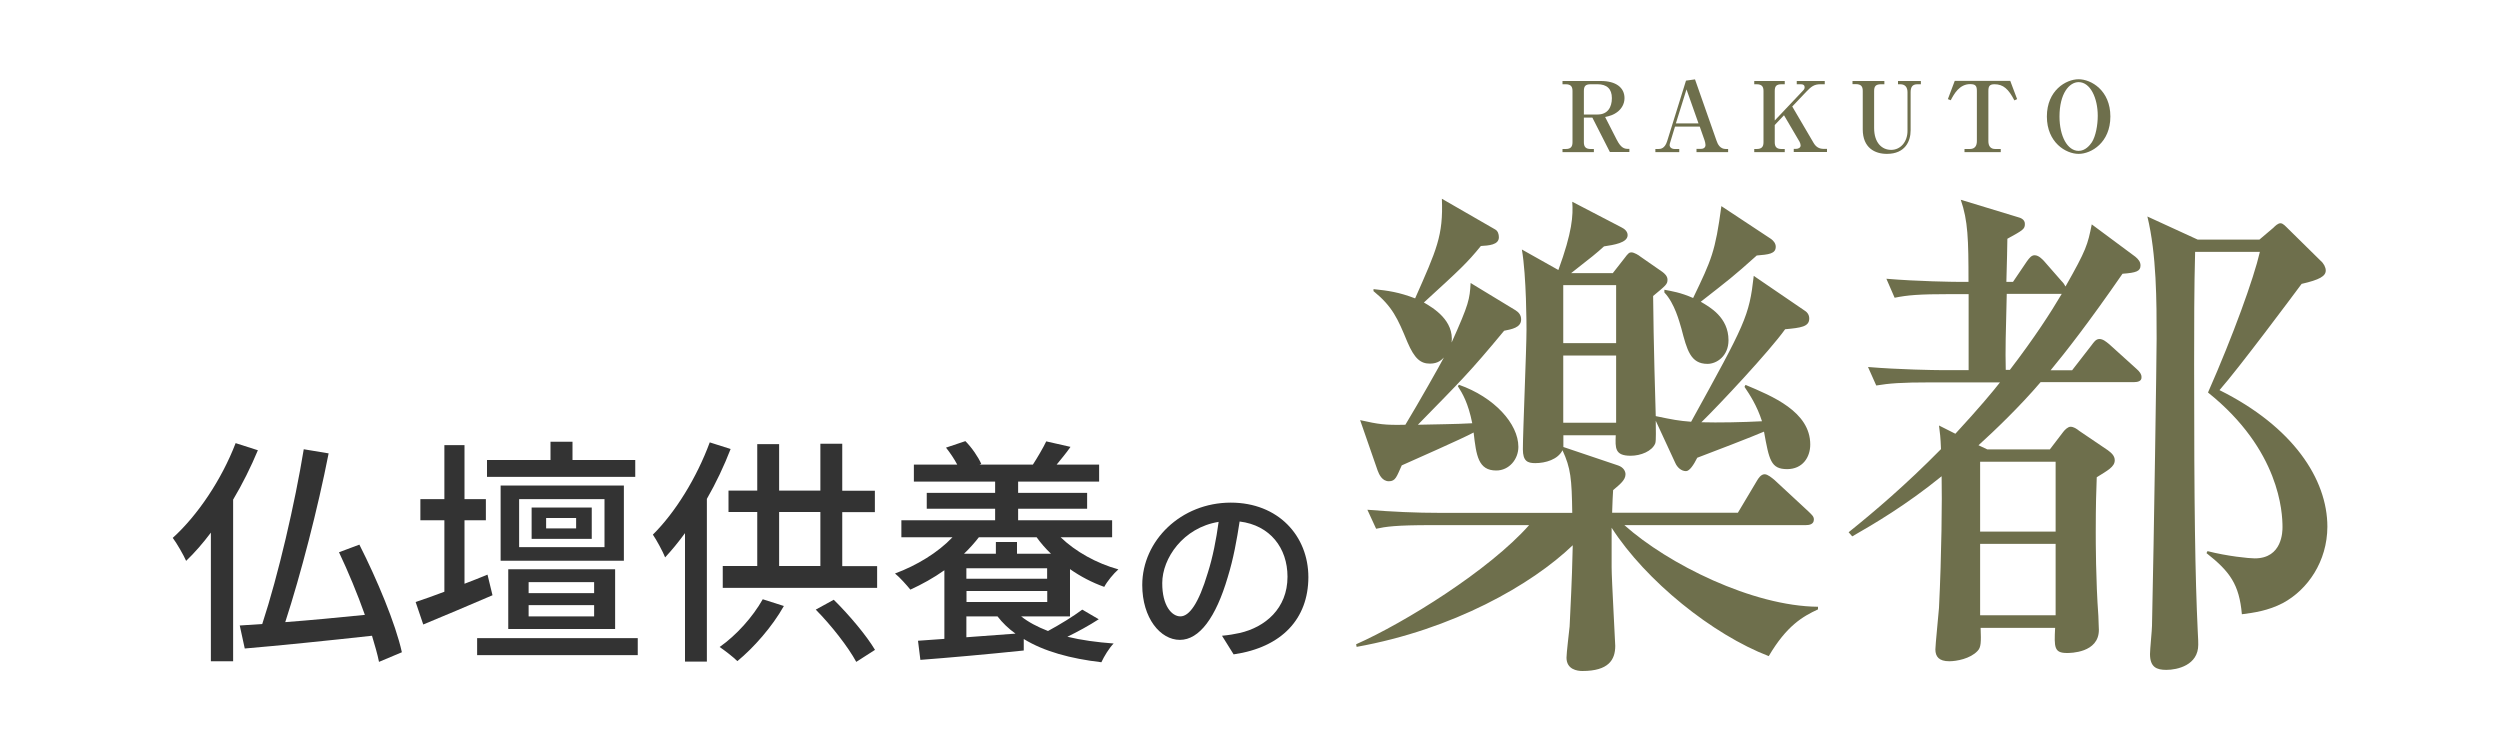 <?xml version="1.0" encoding="utf-8"?>
<!-- Generator: Adobe Illustrator 27.3.1, SVG Export Plug-In . SVG Version: 6.00 Build 0)  -->
<svg version="1.1" id="レイヤー_1" xmlns="http://www.w3.org/2000/svg" xmlns:xlink="http://www.w3.org/1999/xlink" x="0px"
	 y="0px" viewBox="0 0 200 60" style="enable-background:new 0 0 200 60;" xml:space="preserve">
<style type="text/css">
	.st0{fill:#333333;}
	.st1{fill:#6E6F4C;}
</style>
<g>
	<g>
		<path class="st0" d="M20.63,36.02c-0.56,1.34-1.23,2.69-1.98,3.95V52.9h-1.78V42.61c-0.63,0.84-1.3,1.61-1.98,2.26
			c-0.19-0.44-0.75-1.42-1.07-1.84c1.99-1.8,3.91-4.66,5.03-7.58L20.63,36.02z M30.32,52.95c-0.12-0.61-0.33-1.32-0.56-2.09
			c-3.64,0.4-7.46,0.79-10.18,1.02l-0.4-1.84c0.56-0.04,1.15-0.08,1.8-0.12c1.29-3.93,2.61-9.65,3.32-13.98l1.99,0.33
			c-0.86,4.39-2.23,9.69-3.47,13.5c1.98-0.15,4.2-0.36,6.37-0.58c-0.59-1.67-1.34-3.47-2.07-5.01l1.63-0.61
			c1.4,2.76,2.9,6.33,3.4,8.61L30.32,52.95z"/>
		<path class="st0" d="M39.4,47.62c-1.9,0.82-3.93,1.67-5.54,2.34l-0.61-1.8c0.65-0.21,1.44-0.5,2.3-0.82v-5.72h-1.92v-1.69h1.92
			v-4.32h1.61v4.32h1.71v1.69h-1.71v5.08c0.61-0.23,1.23-0.48,1.84-0.73L39.4,47.62z M51.02,51.05v1.36H38.17v-1.36H51.02z
			 M50.83,38.15H38.96V36.8h5.08v-1.46h1.76v1.46h5.02V38.15z M49.91,44.86h-9.86v-6.02h9.86V44.86z M40.66,50.32v-4.78h8.55v4.78
			H40.66z M48.36,39.93h-6.83v3.84h6.83V39.93z M42.29,47.45h5.24v-0.88h-5.24V47.45z M42.29,49.31h5.24v-0.9h-5.24V49.31z
			 M47.34,43.11h-4.81V40.6h4.81V43.11z M46.09,41.44h-2.4v0.83h2.4V41.44z"/>
		<path class="st0" d="M58.45,35.92c-0.52,1.34-1.17,2.72-1.9,3.99v13.02h-1.75V42.65c-0.52,0.71-1.05,1.36-1.59,1.94
			c-0.17-0.44-0.69-1.4-0.98-1.82c1.8-1.78,3.51-4.56,4.55-7.38L58.45,35.92z M62.71,48.48c-0.94,1.67-2.42,3.34-3.72,4.41
			c-0.33-0.33-1.02-0.86-1.42-1.13c1.34-0.94,2.65-2.4,3.45-3.82L62.71,48.48z M70.17,45.28v1.75H57.82v-1.75h2.76v-4.32h-2.3v-1.71
			h2.3v-3.72h1.75v3.72h3.3V35.5h1.75v3.76h2.61v1.71h-2.61v4.32H70.17z M62.33,45.28h3.3v-4.32h-3.3V45.28z M66.7,47.98
			c1.25,1.23,2.63,2.88,3.3,4.01l-1.5,0.96c-0.63-1.17-1.99-2.92-3.24-4.18L66.7,47.98z"/>
		<path class="st0" d="M81.69,49.31c0.58,0.46,1.3,0.84,2.15,1.17c0.96-0.52,2.05-1.19,2.74-1.71l1.32,0.77
			c-0.77,0.5-1.69,1-2.51,1.4c1.11,0.27,2.36,0.44,3.7,0.54c-0.35,0.35-0.77,1.04-0.98,1.5c-2.46-0.29-4.58-0.86-6.21-1.86v0.92
			c-2.97,0.31-6.06,0.58-8.27,0.75l-0.19-1.53c0.61-0.04,1.32-0.1,2.11-0.15v-5.49c-0.86,0.61-1.8,1.13-2.72,1.55
			c-0.27-0.33-0.86-1-1.23-1.29c1.75-0.65,3.43-1.67,4.6-2.9h-4.09v-1.36h7.5V40.7h-5.47v-1.27h5.47v-0.9h-6.5v-1.36h3.47
			c-0.23-0.44-0.58-0.96-0.9-1.36l1.55-0.52c0.52,0.52,1.04,1.29,1.27,1.82l-0.15,0.06h4.28c0.35-0.54,0.82-1.34,1.07-1.86
			l1.94,0.44c-0.36,0.52-0.77,1-1.11,1.42h3.4v1.36h-6.48v0.9h5.52v1.27h-5.52v0.92h7.52v1.36h-4.12c1.19,1.15,2.88,2.09,4.62,2.57
			c-0.38,0.33-0.9,0.96-1.13,1.4c-0.96-0.34-1.9-0.83-2.74-1.42v3.78H81.69z M78.31,42.98c-0.36,0.46-0.75,0.9-1.19,1.32h2.55v-0.94
			h1.69v0.94h2.72c-0.44-0.42-0.82-0.86-1.15-1.32H78.31z M77.31,46.3h6.46v-0.84h-6.46V46.3z M83.78,48.16v-0.88h-6.46v0.88H83.78z
			 M81.24,50.69c-0.56-0.4-1.04-0.86-1.44-1.38h-2.49v1.67L81.24,50.69z"/>
		<path class="st0" d="M98.69,52.35l-0.93-1.49c0.54-0.05,1.01-0.13,1.41-0.22c2.03-0.46,3.83-1.95,3.83-4.5
			c0-2.3-1.39-4.12-3.83-4.42c-0.22,1.43-0.49,2.96-0.95,4.45c-0.95,3.23-2.27,5.02-3.83,5.02s-3.01-1.74-3.01-4.39
			c0-3.55,3.1-6.59,7.08-6.59c3.8,0,6.21,2.66,6.21,5.97C104.66,49.51,102.54,51.79,98.69,52.35z M94.43,49.31
			c0.71,0,1.46-1.03,2.19-3.47c0.4-1.25,0.68-2.69,0.87-4.09c-2.85,0.46-4.51,2.93-4.51,4.89C92.97,48.47,93.75,49.31,94.43,49.31z"
			/>
	</g>
	<g>
		<path class="st1" d="M129.04,21.83l0.9-1.15c0.33-0.45,0.41-0.49,0.58-0.49c0.21,0,0.62,0.25,0.7,0.33l1.77,1.23
			c0.16,0.12,0.41,0.33,0.41,0.62c0,0.37-0.12,0.45-1.15,1.31c0,0.49,0.04,4.07,0.21,9.61c1.4,0.29,1.81,0.37,2.83,0.45
			c4.35-7.89,4.64-8.42,5.01-11.67l4.03,2.75c0.21,0.12,0.41,0.33,0.41,0.66c0,0.66-0.66,0.74-1.93,0.86
			c-1.23,1.73-5.3,6.08-6.7,7.44c1.31,0.04,3.37,0,4.85-0.08c-0.41-1.27-0.99-2.14-1.4-2.75l0.08-0.16c2.14,0.9,5.18,2.14,5.18,4.77
			c0,1.03-0.62,1.97-1.85,1.97c-1.31,0-1.44-0.74-1.85-3c-0.74,0.33-4.48,1.77-5.34,2.09c-0.29,0.58-0.62,1.07-0.9,1.07
			c-0.37,0-0.7-0.29-0.86-0.66l-1.56-3.37c0,0.62,0.04,1.6-0.04,1.81c-0.25,0.62-1.15,0.99-1.97,0.99c-1.27,0-1.23-0.62-1.19-1.64
			h-4.19v0.94l4.39,1.48c0.45,0.16,0.58,0.49,0.58,0.7c0,0.45-0.41,0.78-0.99,1.27c-0.04,0.58-0.04,0.74-0.08,1.81h10.06l1.52-2.55
			c0.12-0.21,0.33-0.53,0.62-0.53c0.25,0,0.58,0.29,0.78,0.45l2.75,2.55c0.25,0.25,0.41,0.37,0.41,0.62c0,0.41-0.41,0.45-0.66,0.45
			h-14.5c3.49,3.12,10.27,6.49,15.49,6.53v0.21c-1.23,0.57-2.51,1.31-3.94,3.74c-4.48-1.72-9.82-6-12.57-10.27v3.16
			c0,0.99,0.29,6,0.29,6.29c0,1.11-0.53,2.01-2.63,2.01c-0.41,0-1.27-0.12-1.27-1.07c0-0.37,0.21-2.09,0.25-2.5
			c0.08-1.97,0.17-3,0.25-6.49c-3.29,3.16-9.57,6.74-17.29,8.13l-0.04-0.21c3.9-1.73,10.64-5.92,13.84-9.53h-7.8
			c-2.88,0-3.66,0.12-4.44,0.29l-0.7-1.52c1.93,0.16,3.9,0.25,5.87,0.25h10.52c-0.04-2.75-0.12-3.57-0.78-5.01
			c-0.37,0.74-1.36,1.03-2.18,1.03c-0.62,0-0.99-0.16-0.99-1.11c0-1.36,0.29-8.05,0.29-9.57c0-0.21,0-4.27-0.37-6.41l2.92,1.64
			c1.11-3.04,1.19-4.35,1.11-5.46l3.94,2.05c0.25,0.12,0.49,0.33,0.49,0.62c0,0.62-1.11,0.78-1.89,0.9
			c-0.58,0.53-0.99,0.86-2.63,2.14H129.04z M121.24,24.82c0.25,0.16,0.45,0.37,0.45,0.74c0,0.66-0.78,0.78-1.36,0.9
			c-2.79,3.37-3.49,4.03-6.9,7.52c1.44-0.04,2.96-0.04,4.35-0.12c-0.33-1.64-0.78-2.38-1.15-2.96l0.08-0.12
			c2.83,0.99,4.76,3.12,4.76,4.97c0,0.99-0.74,1.89-1.77,1.89c-1.44,0-1.6-1.19-1.81-3.04c-0.9,0.49-4.93,2.26-5.75,2.63
			c-0.41,0.9-0.49,1.27-1.03,1.27c-0.53,0-0.78-0.53-0.9-0.86l-1.4-4.03c1.48,0.33,1.97,0.41,3.62,0.37
			c1.07-1.77,2.79-4.81,3.08-5.38c-0.16,0.16-0.45,0.49-1.11,0.49c-0.74,0-1.23-0.37-1.81-1.73c-0.78-1.89-1.19-2.83-2.71-4.07
			v-0.16c1.19,0.12,2.05,0.25,3.33,0.74c1.72-3.9,2.26-5.01,2.14-7.97l4.27,2.46c0.21,0.12,0.29,0.37,0.29,0.62
			c0,0.62-0.82,0.66-1.44,0.7c-1.11,1.36-1.64,1.85-4.56,4.52c0.78,0.45,2.42,1.44,2.22,3.2c1.4-3.12,1.44-3.45,1.52-4.76
			L121.24,24.82z M125.06,22.81v4.64h4.23v-4.64H125.06z M129.29,28.44h-4.23v5.38h4.23V28.44z M133.15,23.18
			c0.62,0.12,1.27,0.21,2.3,0.66c1.48-3.08,1.77-3.7,2.26-7.35l3.98,2.63c0.16,0.12,0.37,0.33,0.37,0.62c0,0.57-0.58,0.62-1.52,0.7
			c-1.93,1.73-2.22,1.93-4.48,3.7c0.7,0.41,2.22,1.23,2.22,3.08c0,1.27-0.95,1.89-1.68,1.89c-1.36,0-1.64-1.11-2.09-2.83
			c-0.16-0.53-0.53-2.01-1.36-2.88V23.18z"/>
		<path class="st1" d="M170.73,30.57h-7.48c-1.68,1.97-3.7,3.9-4.97,5.05l0.7,0.33h5.01l1.07-1.4c0.12-0.16,0.37-0.41,0.58-0.41
			c0.25,0,0.49,0.16,0.7,0.33L168.6,36c0.29,0.21,0.58,0.45,0.58,0.82c0,0.53-0.58,0.82-1.44,1.36c-0.04,1.03-0.08,2.18-0.08,4.4
			c0,0.66,0,3.86,0.21,6.7c0,0.29,0.04,0.9,0.04,1.11c0,1.85-2.3,1.85-2.55,1.85c-1.03,0-1.03-0.45-0.95-2.01h-5.96
			c0.04,1.15,0.04,1.56-0.25,1.85c-0.58,0.62-1.68,0.82-2.26,0.82c-0.82,0-1.11-0.37-1.11-0.95c0-0.33,0.25-2.79,0.29-3.33
			c0.21-4.27,0.25-8.71,0.21-10.52c-2.83,2.3-5.42,3.82-7.15,4.81l-0.29-0.33c2.09-1.68,4.56-3.78,7.39-6.65
			c-0.04-0.99-0.08-1.27-0.16-1.89l1.31,0.66c1.97-2.14,2.92-3.29,3.57-4.11h-5.46c-2.51,0-3.41,0.08-4.44,0.25l-0.66-1.48
			c2.51,0.21,5.38,0.25,5.83,0.25h2.22v-6.08h-1.48c-2.5,0-3.41,0.08-4.44,0.29l-0.66-1.52c2.46,0.21,5.38,0.25,5.83,0.25h0.74
			c0-3.41-0.04-4.89-0.62-6.57l4.6,1.4c0.16,0.04,0.53,0.16,0.53,0.53c0,0.41-0.12,0.49-1.4,1.19c0,0.12-0.04,2.3-0.08,3.45h0.53
			l1.11-1.64c0.21-0.29,0.37-0.49,0.62-0.49c0.33,0,0.62,0.33,0.74,0.45l1.4,1.6c0.16,0.16,0.25,0.29,0.33,0.45
			c1.68-2.96,1.77-3.33,2.1-4.97l3.49,2.59c0.25,0.21,0.41,0.41,0.41,0.7c0,0.45-0.33,0.58-1.44,0.66c-2.75,3.98-4.6,6.33-5.75,7.72
			h1.72l1.56-2.01c0.16-0.21,0.33-0.49,0.62-0.49c0.29,0,0.53,0.21,0.78,0.41l2.18,1.97c0.29,0.25,0.41,0.45,0.41,0.66
			C171.35,30.49,171.02,30.57,170.73,30.57z M164.45,36.94h-6.04v5.59h6.04V36.94z M164.45,43.51h-6.04v5.71h6.04V43.51z
			 M164.69,23.51h-4.15c-0.08,3.25-0.12,4.4-0.08,6.08h0.33c2.01-2.63,3.25-4.56,4.15-6.08H164.69z M182.64,48.24
			c-1.19,0.62-2.34,0.78-3.29,0.9c-0.21-2.38-0.95-3.41-2.83-4.89l0.08-0.16c1.6,0.41,3.33,0.58,3.78,0.58
			c2.22,0,2.22-2.18,2.22-2.51c0-1.15-0.21-6.16-5.96-10.76c2.01-4.56,3.66-9.12,4.15-11.25h-5.18c-0.08,2.71-0.08,6.24-0.08,9.04
			c0,11.54,0.08,16.84,0.29,21.32c0.04,0.58,0.04,0.99,0.04,1.07c0,1.64-1.68,2.01-2.55,2.01c-0.78,0-1.31-0.21-1.31-1.27
			c0-0.37,0.16-1.93,0.16-2.26c0.16-7.19,0.37-21.69,0.37-22.96c0-3,0-6.74-0.74-9.78l4.03,1.85h4.93l1.11-0.94
			c0.16-0.16,0.37-0.37,0.58-0.37c0.21,0,0.41,0.25,0.62,0.45l2.59,2.55c0.25,0.21,0.41,0.53,0.41,0.78c0,0.45-0.49,0.74-1.93,1.07
			c-0.7,0.94-5.05,6.78-6.57,8.5c5.87,2.92,8.63,7.11,8.63,10.93C186.18,44.91,184.62,47.17,182.64,48.24z"/>
	</g>
	<g>
		<path class="st1" d="M128.79,12.16l-1.4-2.75h-0.68v1.97c0,0.36,0.14,0.54,0.55,0.54h0.25v0.25h-2.51v-0.25h0.25
			c0.39,0,0.55-0.16,0.55-0.54v-4.1c0-0.35-0.13-0.54-0.55-0.54h-0.25V6.48h3.07c1.21,0,1.89,0.53,1.89,1.37
			c0,0.47-0.24,0.83-0.51,1.06c-0.37,0.3-0.72,0.38-1.04,0.45l0.93,1.82c0.33,0.64,0.59,0.73,0.9,0.73h0.11v0.25H128.79z
			 M127.8,6.74h-0.54c-0.43,0-0.55,0.16-0.55,0.54v1.88h1.1c0.81,0,1.14-0.59,1.14-1.31C128.95,7.11,128.55,6.74,127.8,6.74z"/>
		<path class="st1" d="M135.72,12.16v-0.25h0.36c0.18,0,0.36-0.09,0.36-0.31c0-0.1-0.04-0.27-0.07-0.36l-0.39-1.11H134l-0.38,1.25
			c-0.02,0.06-0.05,0.15-0.05,0.22c0,0.19,0.16,0.32,0.42,0.32h0.35v0.25h-1.91v-0.25h0.23c0.18,0,0.52-0.02,0.71-0.62l1.51-4.85
			l0.72-0.1l1.72,4.9c0.1,0.3,0.29,0.67,0.75,0.67h0.18v0.25H135.72z M134.92,7.15l-0.85,2.72h1.81L134.92,7.15z"/>
		<path class="st1" d="M143.5,12.16v-0.25h0.18c0.22,0,0.37-0.12,0.37-0.27c0-0.08-0.03-0.19-0.08-0.29l-1.25-2.13L141.98,10v1.38
			c0,0.36,0.14,0.54,0.55,0.54h0.25v0.25h-2.44v-0.25h0.18c0.4,0,0.56-0.16,0.56-0.54v-4.1c0-0.35-0.13-0.54-0.56-0.54h-0.18V6.48
			h2.44v0.26h-0.25c-0.43,0-0.55,0.16-0.55,0.54v2.36l2.24-2.37c0.12-0.12,0.15-0.19,0.15-0.3c0-0.15-0.1-0.23-0.3-0.23h-0.33V6.48
			h2.24v0.26h-0.34c-0.51,0-0.74,0.18-1.15,0.61l-1.11,1.17l1.7,2.9c0.19,0.33,0.44,0.49,0.82,0.49h0.26v0.25H143.5z"/>
		<path class="st1" d="M153.66,6.74h-0.26c-0.4,0-0.55,0.21-0.55,0.64v3.05c0,0.87-0.44,1.88-1.9,1.88c-0.96,0-1.93-0.48-1.93-1.96
			V7.27c0-0.36-0.14-0.54-0.56-0.54h-0.26V6.48h2.55v0.26h-0.26c-0.43,0-0.56,0.16-0.56,0.54v2.96c0,1.18,0.62,1.75,1.36,1.75
			c0.75,0,1.31-0.64,1.31-1.52V7.38c0-0.38-0.17-0.64-0.58-0.64h-0.18V6.48h1.83V6.74z"/>
		<path class="st1" d="M161.15,8.03c-0.47-0.91-0.89-1.29-1.59-1.29c-0.4,0-0.49,0.16-0.49,0.54v4.01c0,0.38,0.16,0.63,0.55,0.63
			h0.44v0.25h-2.9v-0.25h0.43c0.41,0,0.56-0.27,0.56-0.63V7.27c0-0.41-0.12-0.54-0.54-0.54c-0.86,0-1.29,0.79-1.55,1.29l-0.23-0.09
			l0.55-1.46h4.44l0.55,1.46L161.15,8.03z"/>
		<path class="st1" d="M166.29,12.31c-1.02,0-2.54-0.91-2.54-2.99c0-2.09,1.53-2.98,2.54-2.98c1,0,2.54,0.89,2.54,2.98
			C168.83,11.41,167.3,12.31,166.29,12.31z M166.29,6.57c-0.75,0-1.53,0.91-1.53,2.75c0,1.59,0.64,2.75,1.53,2.75
			c0.53,0,0.89-0.44,1.06-0.69c0.31-0.49,0.47-1.37,0.47-2.12C167.82,7.85,167.23,6.57,166.29,6.57z"/>
	</g>
</g>
</svg>
